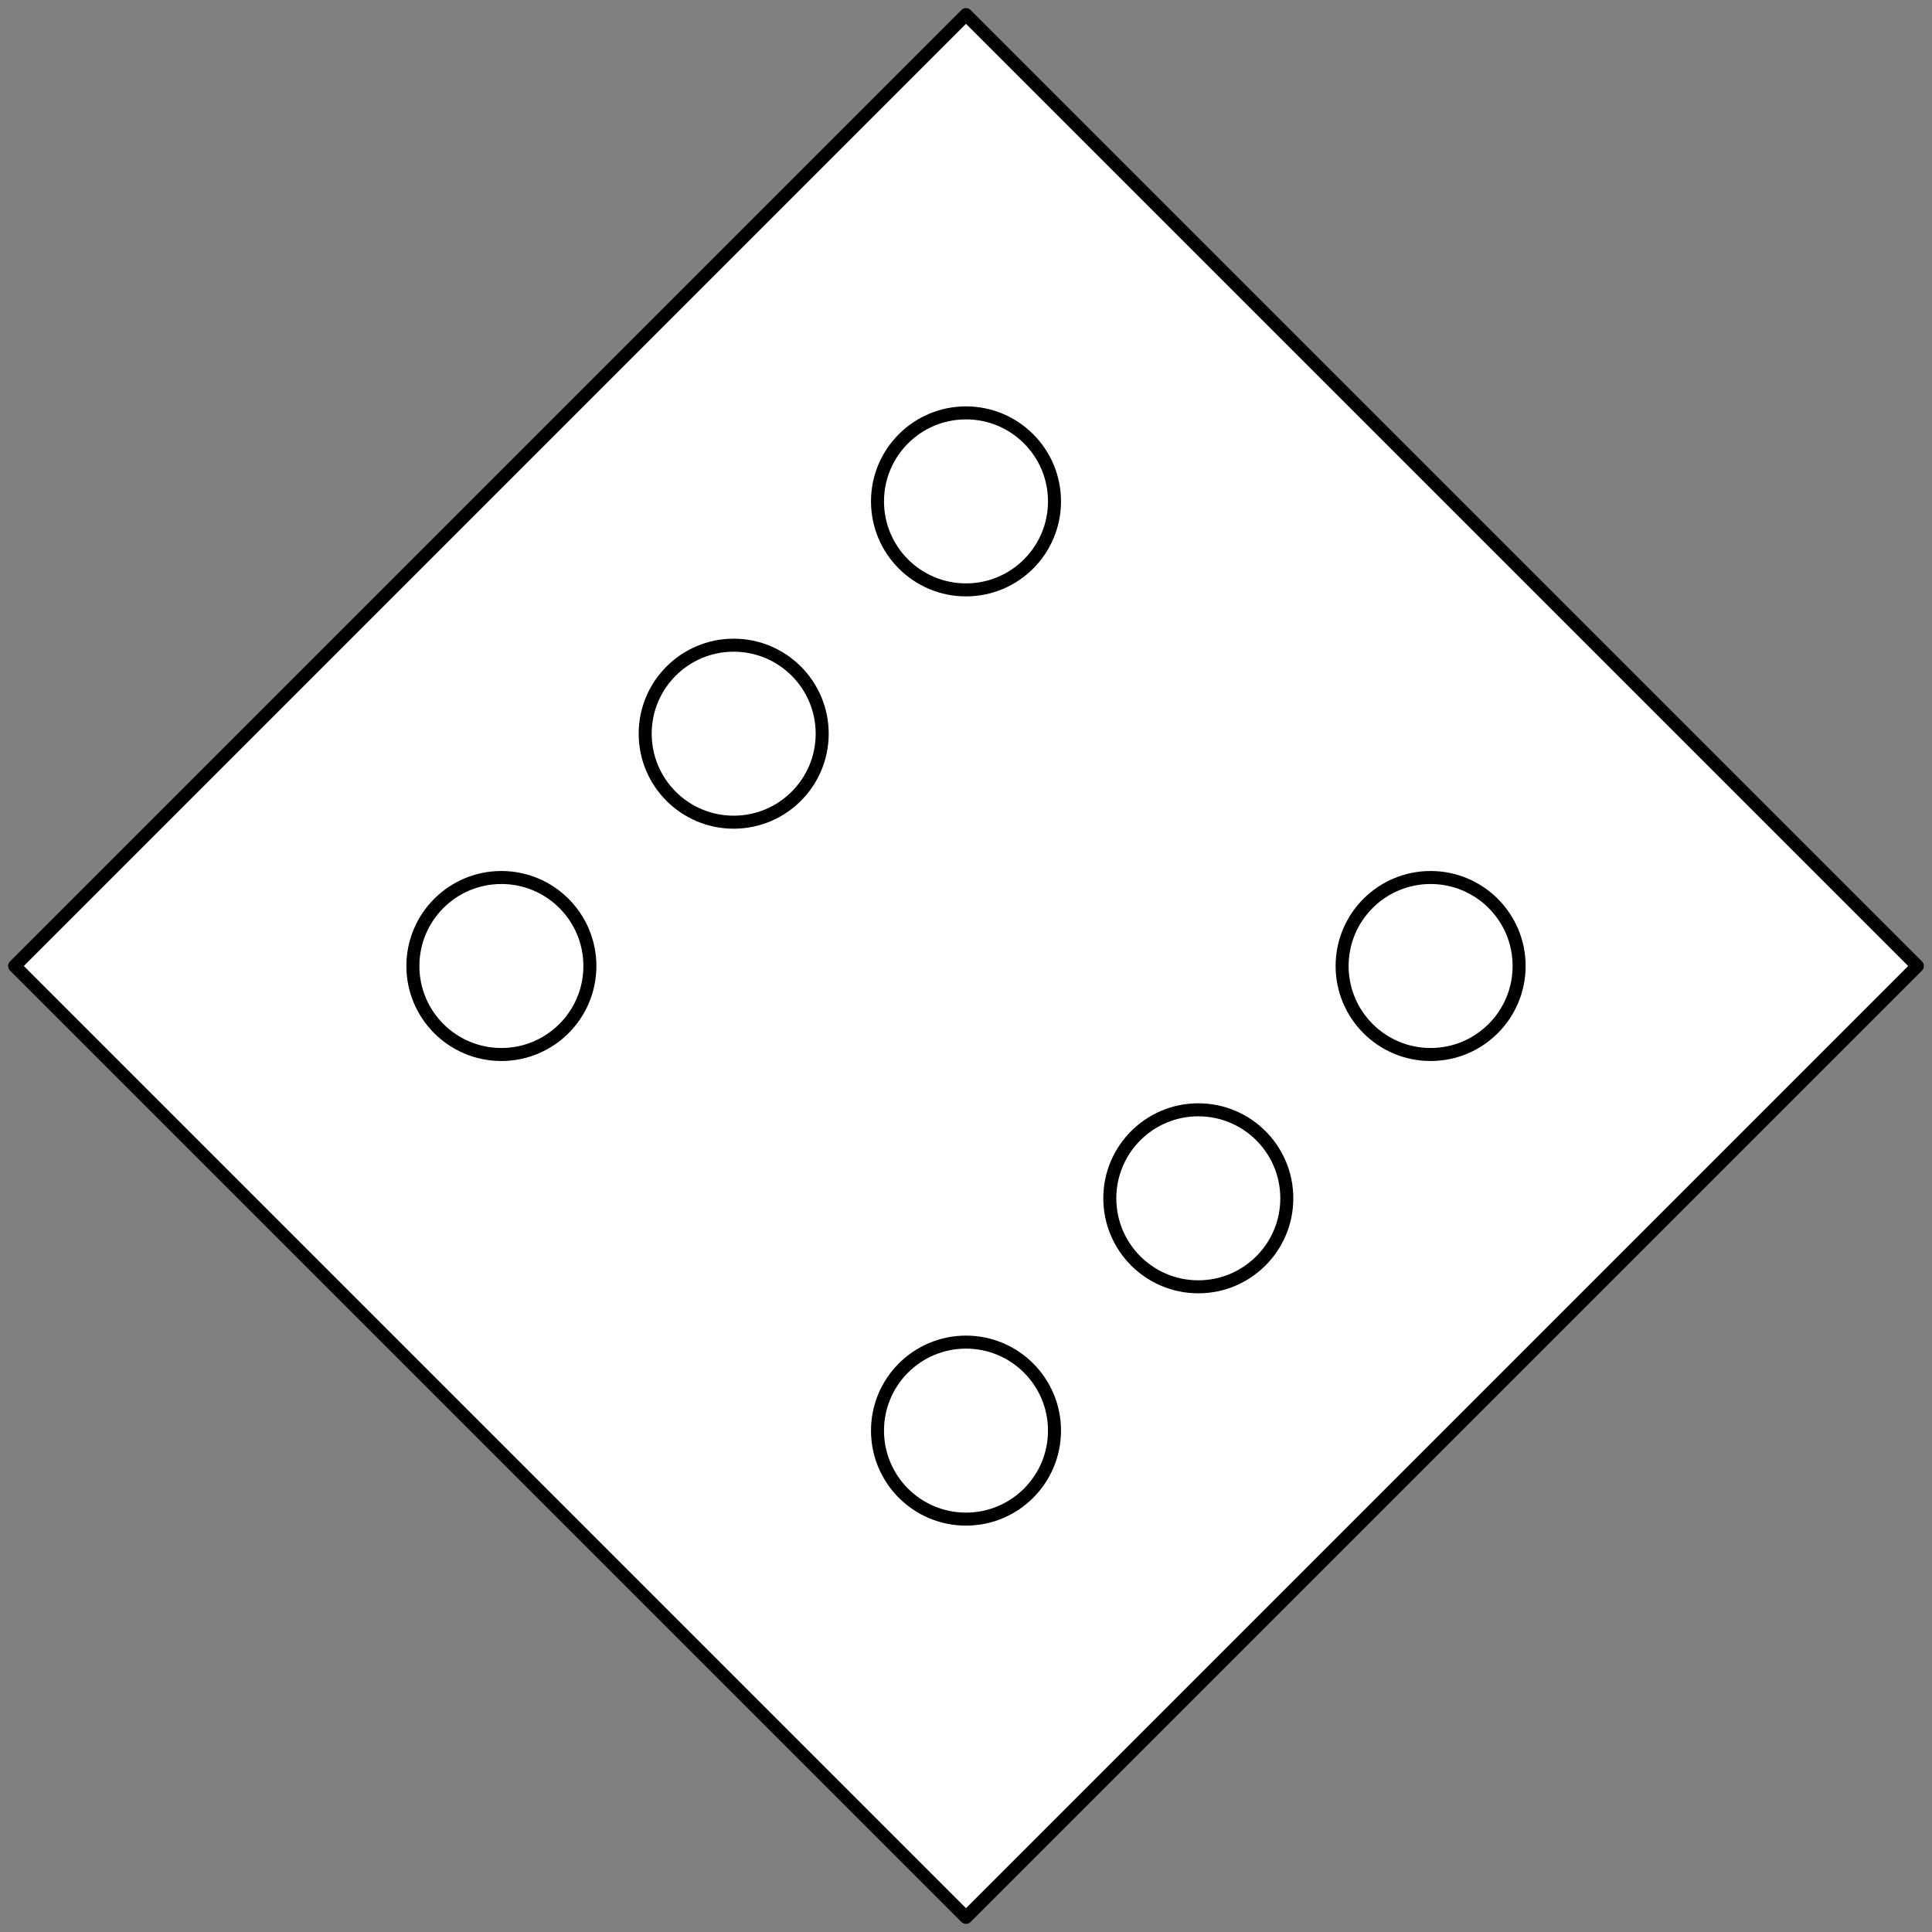 <?xml version="1.0" encoding="UTF-8" standalone="no"?>
<!DOCTYPE svg PUBLIC "-//W3C//DTD SVG 1.1//EN" "http://www.w3.org/Graphics/SVG/1.1/DTD/svg11.dtd">
<svg xmlns:xl="http://www.w3.org/1999/xlink" xmlns="http://www.w3.org/2000/svg" xmlns:dc="http://purl.org/dc/elements/1.1/" version="1.1" viewBox="33.75 60.75 297 297" width="297" height="297">
  <rect x="33.75" y="60.75" width="297" height="297" fill="#808080" stroke="none"/>
  <defs>
    <clipPath id="artboard_clip_path">
      <path d="M 33.75 60.75 L 330.75 60.75 L 330.75 346.5 L 313.875 357.75 L 33.75 357.75 Z"/>
    </clipPath>
  </defs>
  <g id="Die_(6)" stroke="none" stroke-opacity="1" fill-opacity="1" stroke-dasharray="none" fill="none">
    <title>Die (6)</title>
    <g id="Die_(6)_Art" clip-path="url(#artboard_clip_path)">
      <title>Art</title>
      <g id="Group_113">
        <g id="Graphic_121">
          <path d="M 182.25 63 L 328.5 209.25 L 182.25 355.5 L 36 209.25 Z" fill="#FFFFFF"/>
          <path d="M 182.25 63 L 328.5 209.25 L 182.25 355.5 L 36 209.25 Z" stroke="black" stroke-linecap="round" stroke-linejoin="round" stroke-width="2"/>
        </g>
        <g id="Group_114">
          <g id="Graphic_120">
            <circle cx="182.25" cy="137.826" r="13.605" fill="#FFFFFF"/>
            <circle cx="182.25" cy="137.826" r="13.605" stroke="black" stroke-linecap="round" stroke-linejoin="round" stroke-width="2"/>
          </g>
          <g id="Graphic_119">
            <circle cx="182.25" cy="280.674" r="13.605" fill="#FFFFFF"/>
            <circle cx="182.25" cy="280.674" r="13.605" stroke="black" stroke-linecap="round" stroke-linejoin="round" stroke-width="2"/>
          </g>
          <g id="Graphic_118">
            <circle cx="110.826" cy="209.25" r="13.605" fill="#FFFFFF"/>
            <circle cx="110.826" cy="209.25" r="13.605" stroke="black" stroke-linecap="round" stroke-linejoin="round" stroke-width="2"/>
          </g>
          <g id="Graphic_117">
            <circle cx="253.674" cy="209.25" r="13.605" fill="#FFFFFF"/>
            <circle cx="253.674" cy="209.25" r="13.605" stroke="black" stroke-linecap="round" stroke-linejoin="round" stroke-width="2"/>
          </g>
          <g id="Graphic_116">
            <circle cx="217.962" cy="244.962" r="13.605" fill="#FFFFFF"/>
            <circle cx="217.962" cy="244.962" r="13.605" stroke="black" stroke-linecap="round" stroke-linejoin="round" stroke-width="2"/>
          </g>
          <g id="Graphic_115">
            <circle cx="146.538" cy="173.538" r="13.605" fill="#FFFFFF"/>
            <circle cx="146.538" cy="173.538" r="13.605" stroke="black" stroke-linecap="round" stroke-linejoin="round" stroke-width="2"/>
          </g>
        </g>
      </g>
    </g>
  </g>
</svg>
